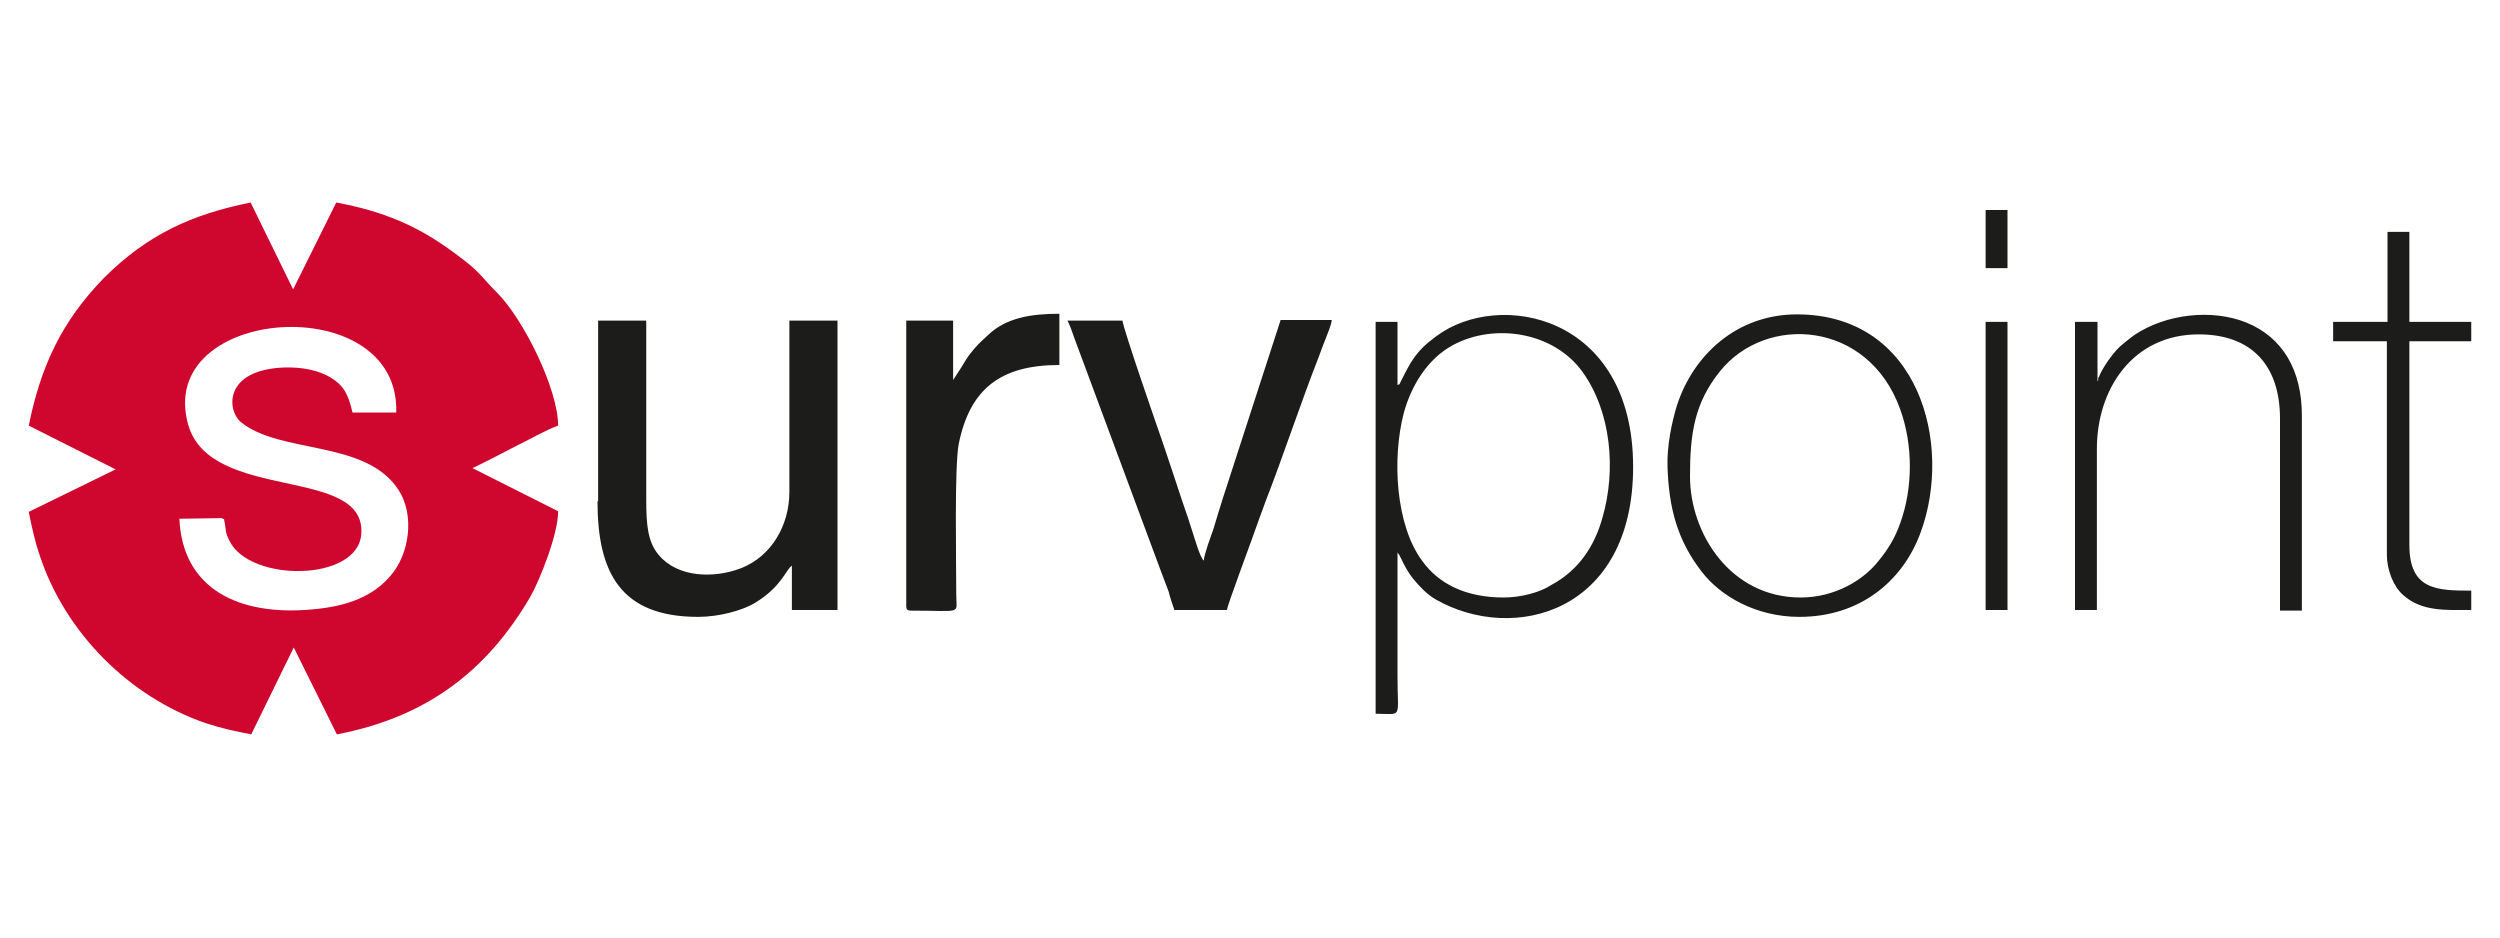 <?xml version="1.0" encoding="utf-8"?>
<!-- Інтернет-магазин GEOSHOP - geoshop.com.ua  -->
<svg version="1.1" id="geoshop.com.ua" xmlns="http://www.w3.org/2000/svg" xmlns:xlink="http://www.w3.org/1999/xlink" x="0px"
	 y="0px" viewBox="0 0 400 150" style="enable-background:new 0 0 400 150;" xml:space="preserve">
<style type="text/css">
	.st0{fill-rule:evenodd;clip-rule:evenodd;fill:#CF062D;}
	.st1{fill-rule:evenodd;clip-rule:evenodd;fill:#1C1D1B;}
</style>
<g id="geoshop.com.ua_00000096045900059562914020000005795128371104885660_">
	<path id="geoshop.com.ua_00000029011802069062536590000007869118703044463254_" class="st0" d="M35.5,82.9c0.6,0.4,0.2-0.2,0.5,1
		c0.2,1.1,0,1.2,0.7,2.6c3.2,6.7,20.5,6.6,21.1-1c0.9-11.1-24.2-5-27.7-17.6C24.8,48.9,64,46.1,63.4,66l-7,0c-0.7-3-1.4-4.3-3.5-5.6
		c-2-1.2-4.7-1.7-7.5-1.6c-9.6,0.4-9.1,6.8-6.9,8.7c6.3,5.2,19.9,2.8,25.2,10.8c2.8,4.2,1.7,10.5-1.2,13.8
		c-2.7,3.2-6.7,4.9-12.5,5.4c-11.7,1.1-20.8-3.2-21.3-14.5L35.5,82.9L35.5,82.9z M4.6,68.1l13.9,7L4.6,81.9c0.5,2.5,1,4.8,1.8,7.1
		c4.1,12.3,14.3,22.5,26.5,26.7c2.4,0.8,4.7,1.3,7.3,1.8l6.8-13.9l6.9,13.9c14.1-2.7,23.9-9.9,31-22.1c1.4-2.5,4.4-9.8,4.4-13.6
		l-13.7-6.9c2.3-1.1,4.6-2.3,6.9-3.5c2.1-1,4.8-2.6,6.8-3.3c0-5.8-5.5-17-9.8-21.3c-2.8-2.8-2.6-3.3-6.9-6.4
		c-5.8-4.3-11.3-6.6-18.8-8l-6.9,13.9l-6.8-13.9c-9.4,1.9-16.5,5.1-23.5,12.1C9.8,51.5,6.5,58.7,4.6,68.1L4.6,68.1z"/>
	<path id="geoshop.com.ua_00000083082594228402320680000010301800601173912743_" class="st1" d="M95.6,80.2
		c0,11.3,3.6,18.5,16.1,18.5c3.3,0,7.1-1,9.2-2.3c4.2-2.6,4.8-5.2,5.8-5.9v7.1h7.3V51.3h-7.7v27.4c0,5.4-2.9,10.3-7.7,12.2
		c-4.4,1.7-10.2,1.5-13.2-2.1c-1.8-2.1-2-5-2-8.8V51.3h-7.7V80.2L95.6,80.2z M317.7,42.9h3.5v-9.3h-3.5V42.9z M317.7,97.6h3.5V51.5
		h-3.5V97.6z M381.9,51.5h-8.6v3.1h8.6v34.2c0,2.3,1,5,2.6,6.4c3,2.7,6.9,2.4,10.9,2.4v-3.1c-5.5,0-9.9-0.1-9.9-7.3V54.6h9.9v-3.1
		h-9.9V37.1h-3.5V51.5L381.9,51.5z M335.6,61v-9.5H332v46.1h3.5V71.8c0-9.5,5.7-18.3,16.3-18.3c8.5,0,13,5,13,13.5v30.7h3.5V66.5
		c0-7.2-3-12.5-8.9-14.9c-5.5-2.2-12.8-1.4-17.9,2c-0.8,0.6-1.2,0.9-1.9,1.5c-1.2,0.9-2.9,3.3-3.6,4.8c-0.1,0.3-0.1,0.3-0.3,0.6
		C335.7,60.9,335.8,60.7,335.6,61L335.6,61z M288.1,95.6c-11.2,0-17.7-10.2-17.7-19.4c0-6.8,0.7-11.7,4.8-16.8
		c7.4-9.2,23.7-8.1,28.8,6c2.1,5.7,2.1,12.7,0,18.4c-0.8,2.3-2,4.2-3.4,5.9C298.2,92.8,293.6,95.6,288.1,95.6z M287.9,98.7
		c9.6,0,16.5-5.6,19.4-13.5c5.2-14.1-0.2-34.9-19.8-34.9c-9.6,0-16.6,6.5-19.2,14.6c-0.8,2.6-1.6,6.4-1.5,9.7
		c0.2,6.7,1.6,11.9,5.5,16.9C275.3,95.4,281,98.7,287.9,98.7z M152.5,60.8v-9.5H145V97c0,0.5,0.2,0.7,0.7,0.7c8.5,0,7.3,0.7,7.3-2.6
		c0-5.7-0.3-20.4,0.4-24.1c1.8-8.8,6.7-12.6,16.1-12.6v-8.2c-4.4,0-8.5,0.6-11.4,3.4c-1.4,1.3-1.8,1.6-3.1,3.3
		c-0.5,0.7-0.7,1.1-1.2,1.9L152.5,60.8L152.5,60.8z M240.6,95.6c-6.1,0-10.4-2.2-13-5.8c-4.3-5.7-4.9-16.4-3-23.7
		c1.2-4.4,3.8-8.7,7.9-10.9c6.5-3.5,16-2.2,20.7,4.3c4.6,6.4,5.4,15.7,3.2,23.3c-1.3,4.7-3.9,8.5-8.2,10.8
		C246.4,94.8,243.3,95.6,240.6,95.6z M223.6,61.6V51.5h-3.5v62.7c4.4,0,3.5,1,3.5-6V88.4c0,0,0.1,0.1,0.1,0.1c0,0.1,0.1,0.2,0.2,0.3
		c0.1,0.2,0.1,0.3,0.3,0.6c0.2,0.5,0.4,0.8,0.6,1.2c0.3,0.6,0.9,1.5,1.3,2c1,1.2,2.2,2.5,3.6,3.3c12.4,7.1,31.6,2.2,31.6-21.2
		c0-24.4-21.5-28.4-31.5-20.9c-3.3,2.4-4.1,4.1-5.7,7.3l-0.2,0.4C223.7,61.5,223.7,61.6,223.6,61.6L223.6,61.6z M187.9,97.6h8.4
		c0.1-0.8,3.5-9.9,4.1-11.6c0.7-2,1.4-3.9,2.1-5.8c2.8-7.2,5.6-15.7,8.5-23.1c0.4-1.1,0.7-1.9,1.1-2.9c0.4-1.1,0.8-1.9,1-3h-8.2
		l-9.3,28.7c-0.5,1.6-1,3.2-1.5,4.9c-0.4,1.1-1.4,3.8-1.5,4.9c-0.6-0.5-1.5-3.7-1.8-4.6c-0.5-1.6-1-3.1-1.6-4.8
		c-1.1-3.3-2.1-6.4-3.2-9.6c-0.6-1.7-6.3-18.1-6.4-19.4h-8.8c0.4,0.8,0.8,1.9,1.1,2.8l14,37.7c0.4,1,0.7,1.9,1.1,2.9
		C187.2,95.6,187.6,96.7,187.9,97.6L187.9,97.6z"/>
</g>
</svg>

